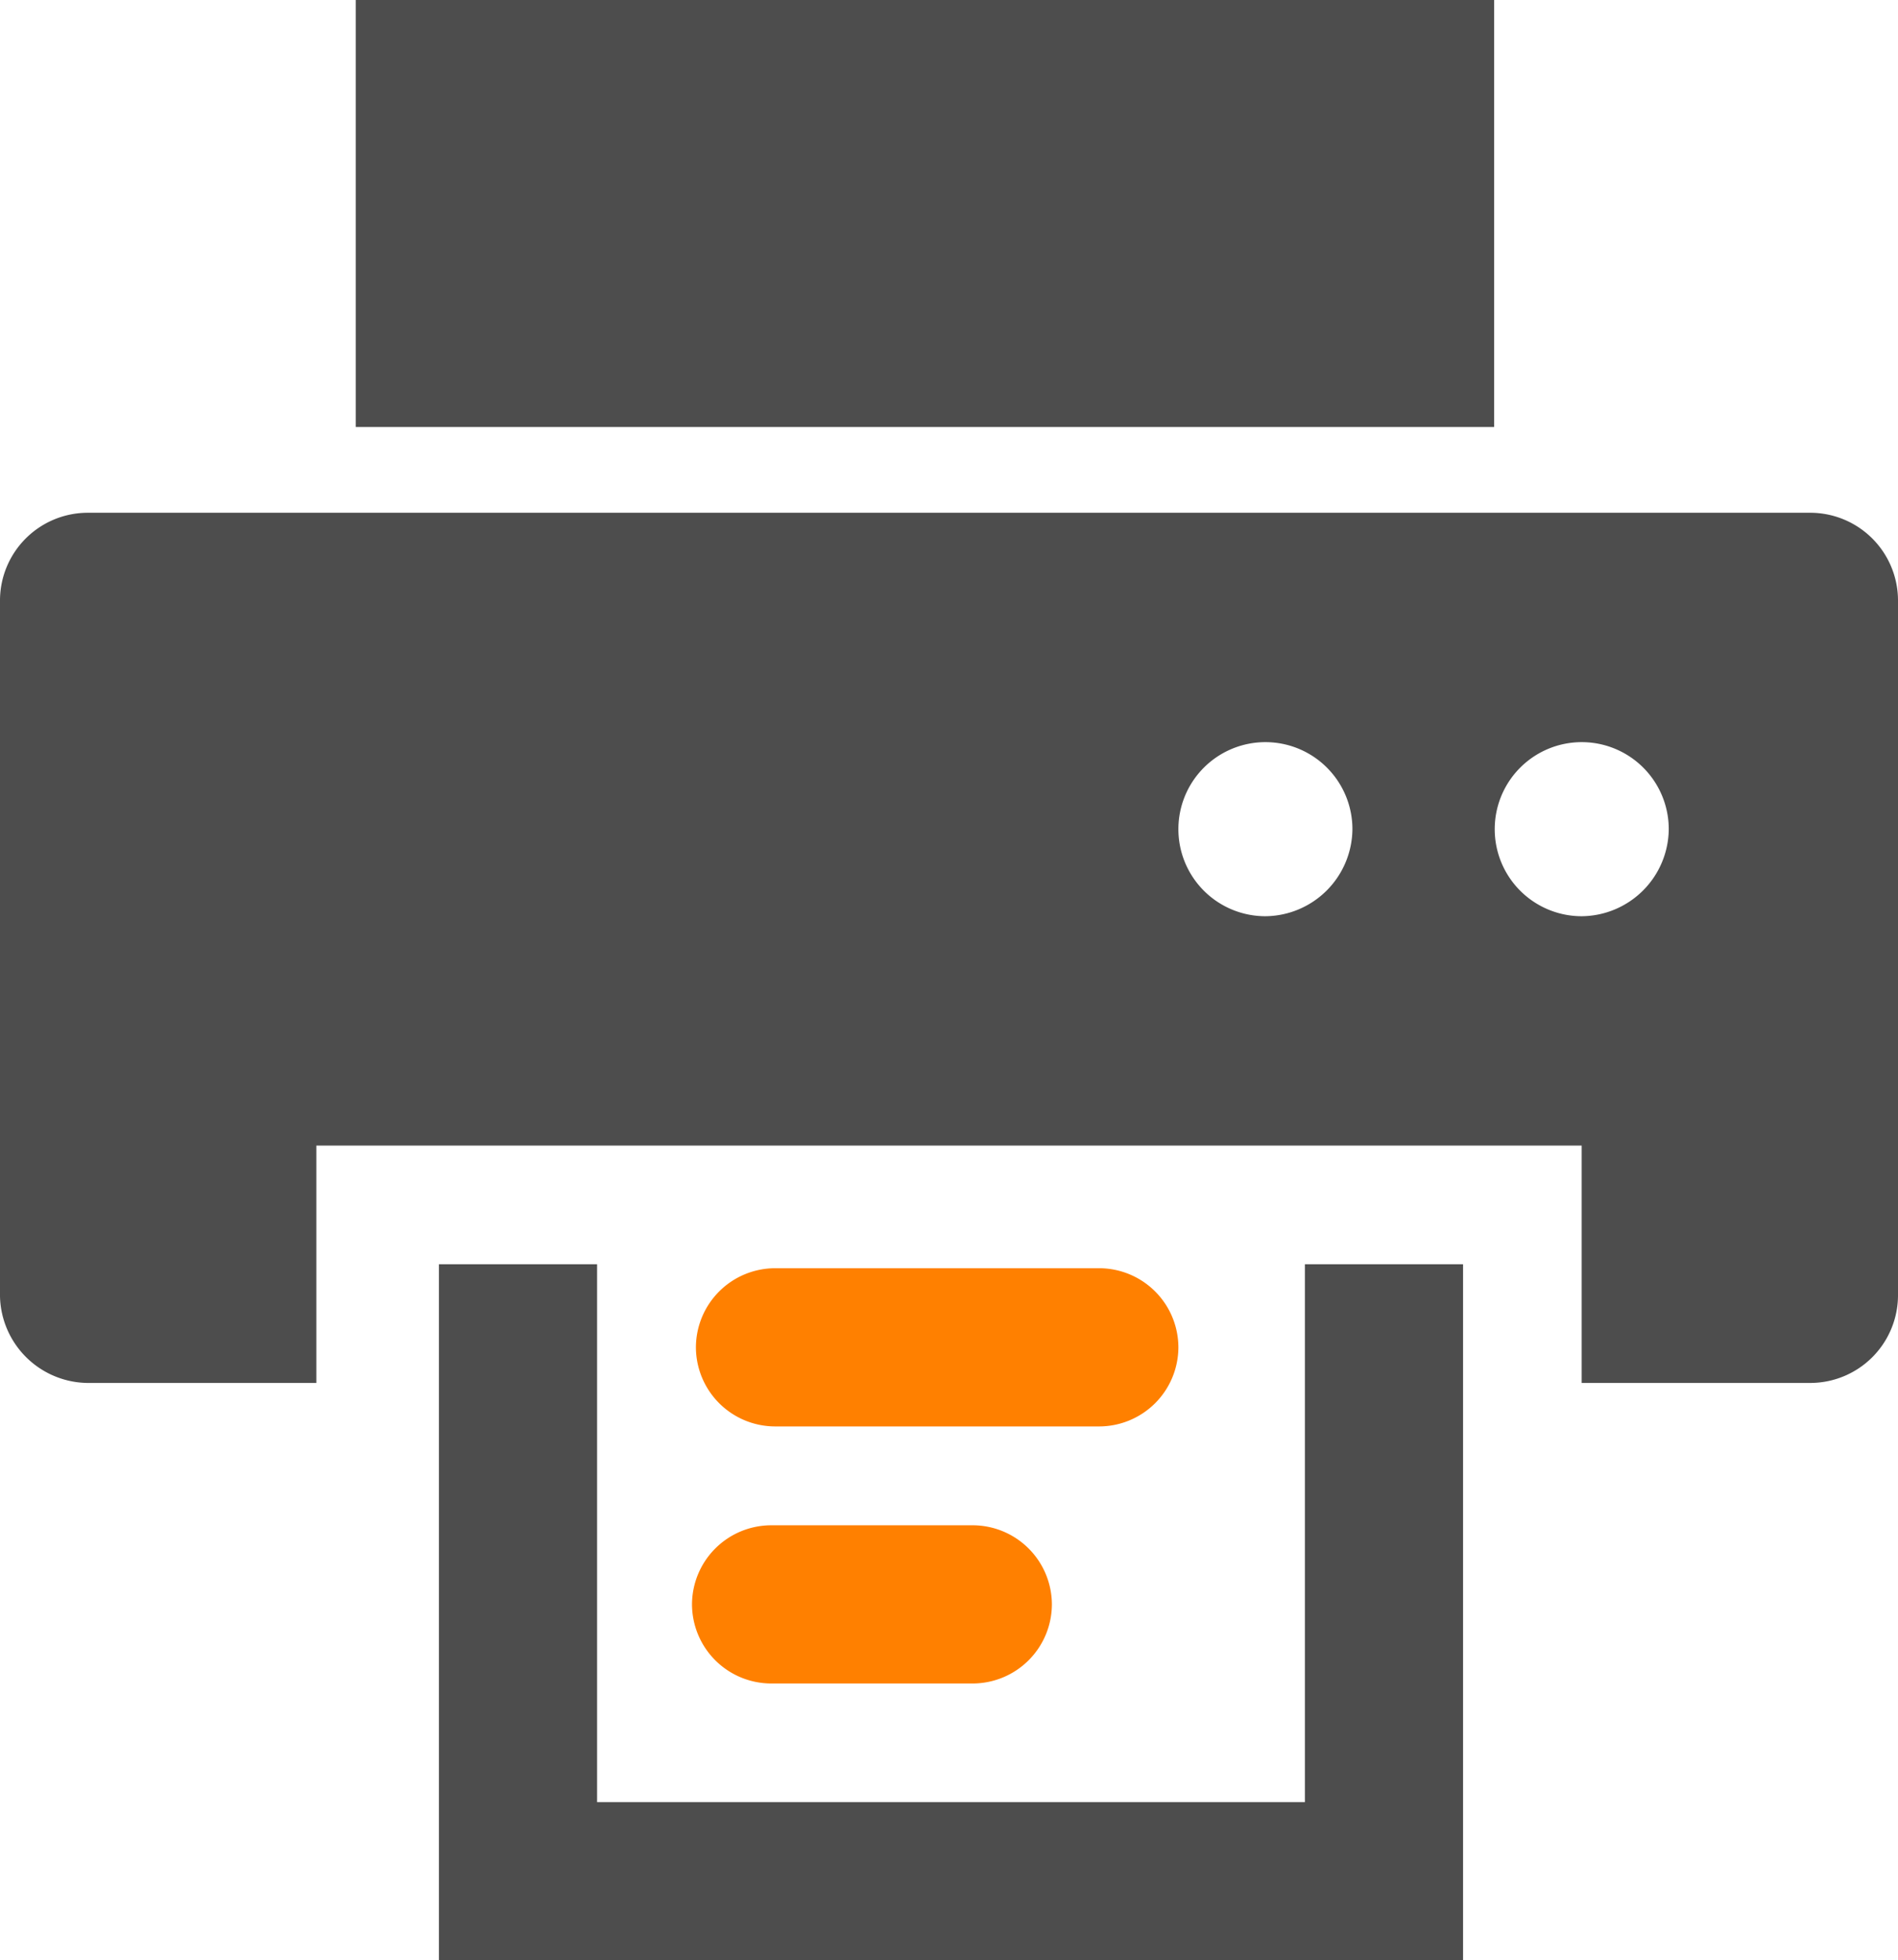 <svg xmlns="http://www.w3.org/2000/svg" width="26.676" height="27.545" viewBox="0 0 26.676 27.545">
  <g id="Group_1019" data-name="Group 1019" transform="translate(0 0.374)">
    <g id="Group_1018" data-name="Group 1018" transform="translate(0 0)">
      <path id="Path_574" data-name="Path 574" d="M25.494,40.781H11.1V31h2.223v7.558h9.948V31h2.223Z" transform="translate(-4.931 -13.61)" fill="#4d4d4d"/>
      <g id="Group_1017" data-name="Group 1017">
        <rect id="Rectangle_29" data-name="Rectangle 29" width="16" height="6" transform="translate(5 -0.374)" fill="#4d4d4d"/>
        <path id="Path_575" data-name="Path 575" d="M25.454,12H1.223A1.234,1.234,0,0,0,0,13.223v9.726a1.246,1.246,0,0,0,1.223,1.278H4.446V20.892H22.23v3.335h3.223A1.234,1.234,0,0,0,26.676,23V13.223A1.234,1.234,0,0,0,25.454,12Zm-7.669,5.669a1.223,1.223,0,1,1,1.223-1.223A1.234,1.234,0,0,1,17.784,17.669Zm4.446,0a1.223,1.223,0,1,1,1.223-1.223A1.234,1.234,0,0,1,22.23,17.669Z" transform="translate(0 -5.169)" fill="#4d4d4d"/>
      </g>
      <path id="Path_576" data-name="Path 576" d="M23.269,33.323H18.712A1.115,1.115,0,0,1,17.6,32.212h0A1.115,1.115,0,0,1,18.712,31.1h4.557a1.115,1.115,0,0,1,1.112,1.112h0A1.115,1.115,0,0,1,23.269,33.323Z" transform="translate(-7.819 -13.654)" fill="#ff8000"/>
      <path id="Path_577" data-name="Path 577" d="M21.446,39.823H18.612A1.115,1.115,0,0,1,17.5,38.712h0A1.115,1.115,0,0,1,18.612,37.6h2.834a1.115,1.115,0,0,1,1.112,1.112h0A1.115,1.115,0,0,1,21.446,39.823Z" transform="translate(-7.774 -16.542)" fill="#ff8000"/>
    </g>
  </g>
</svg>
